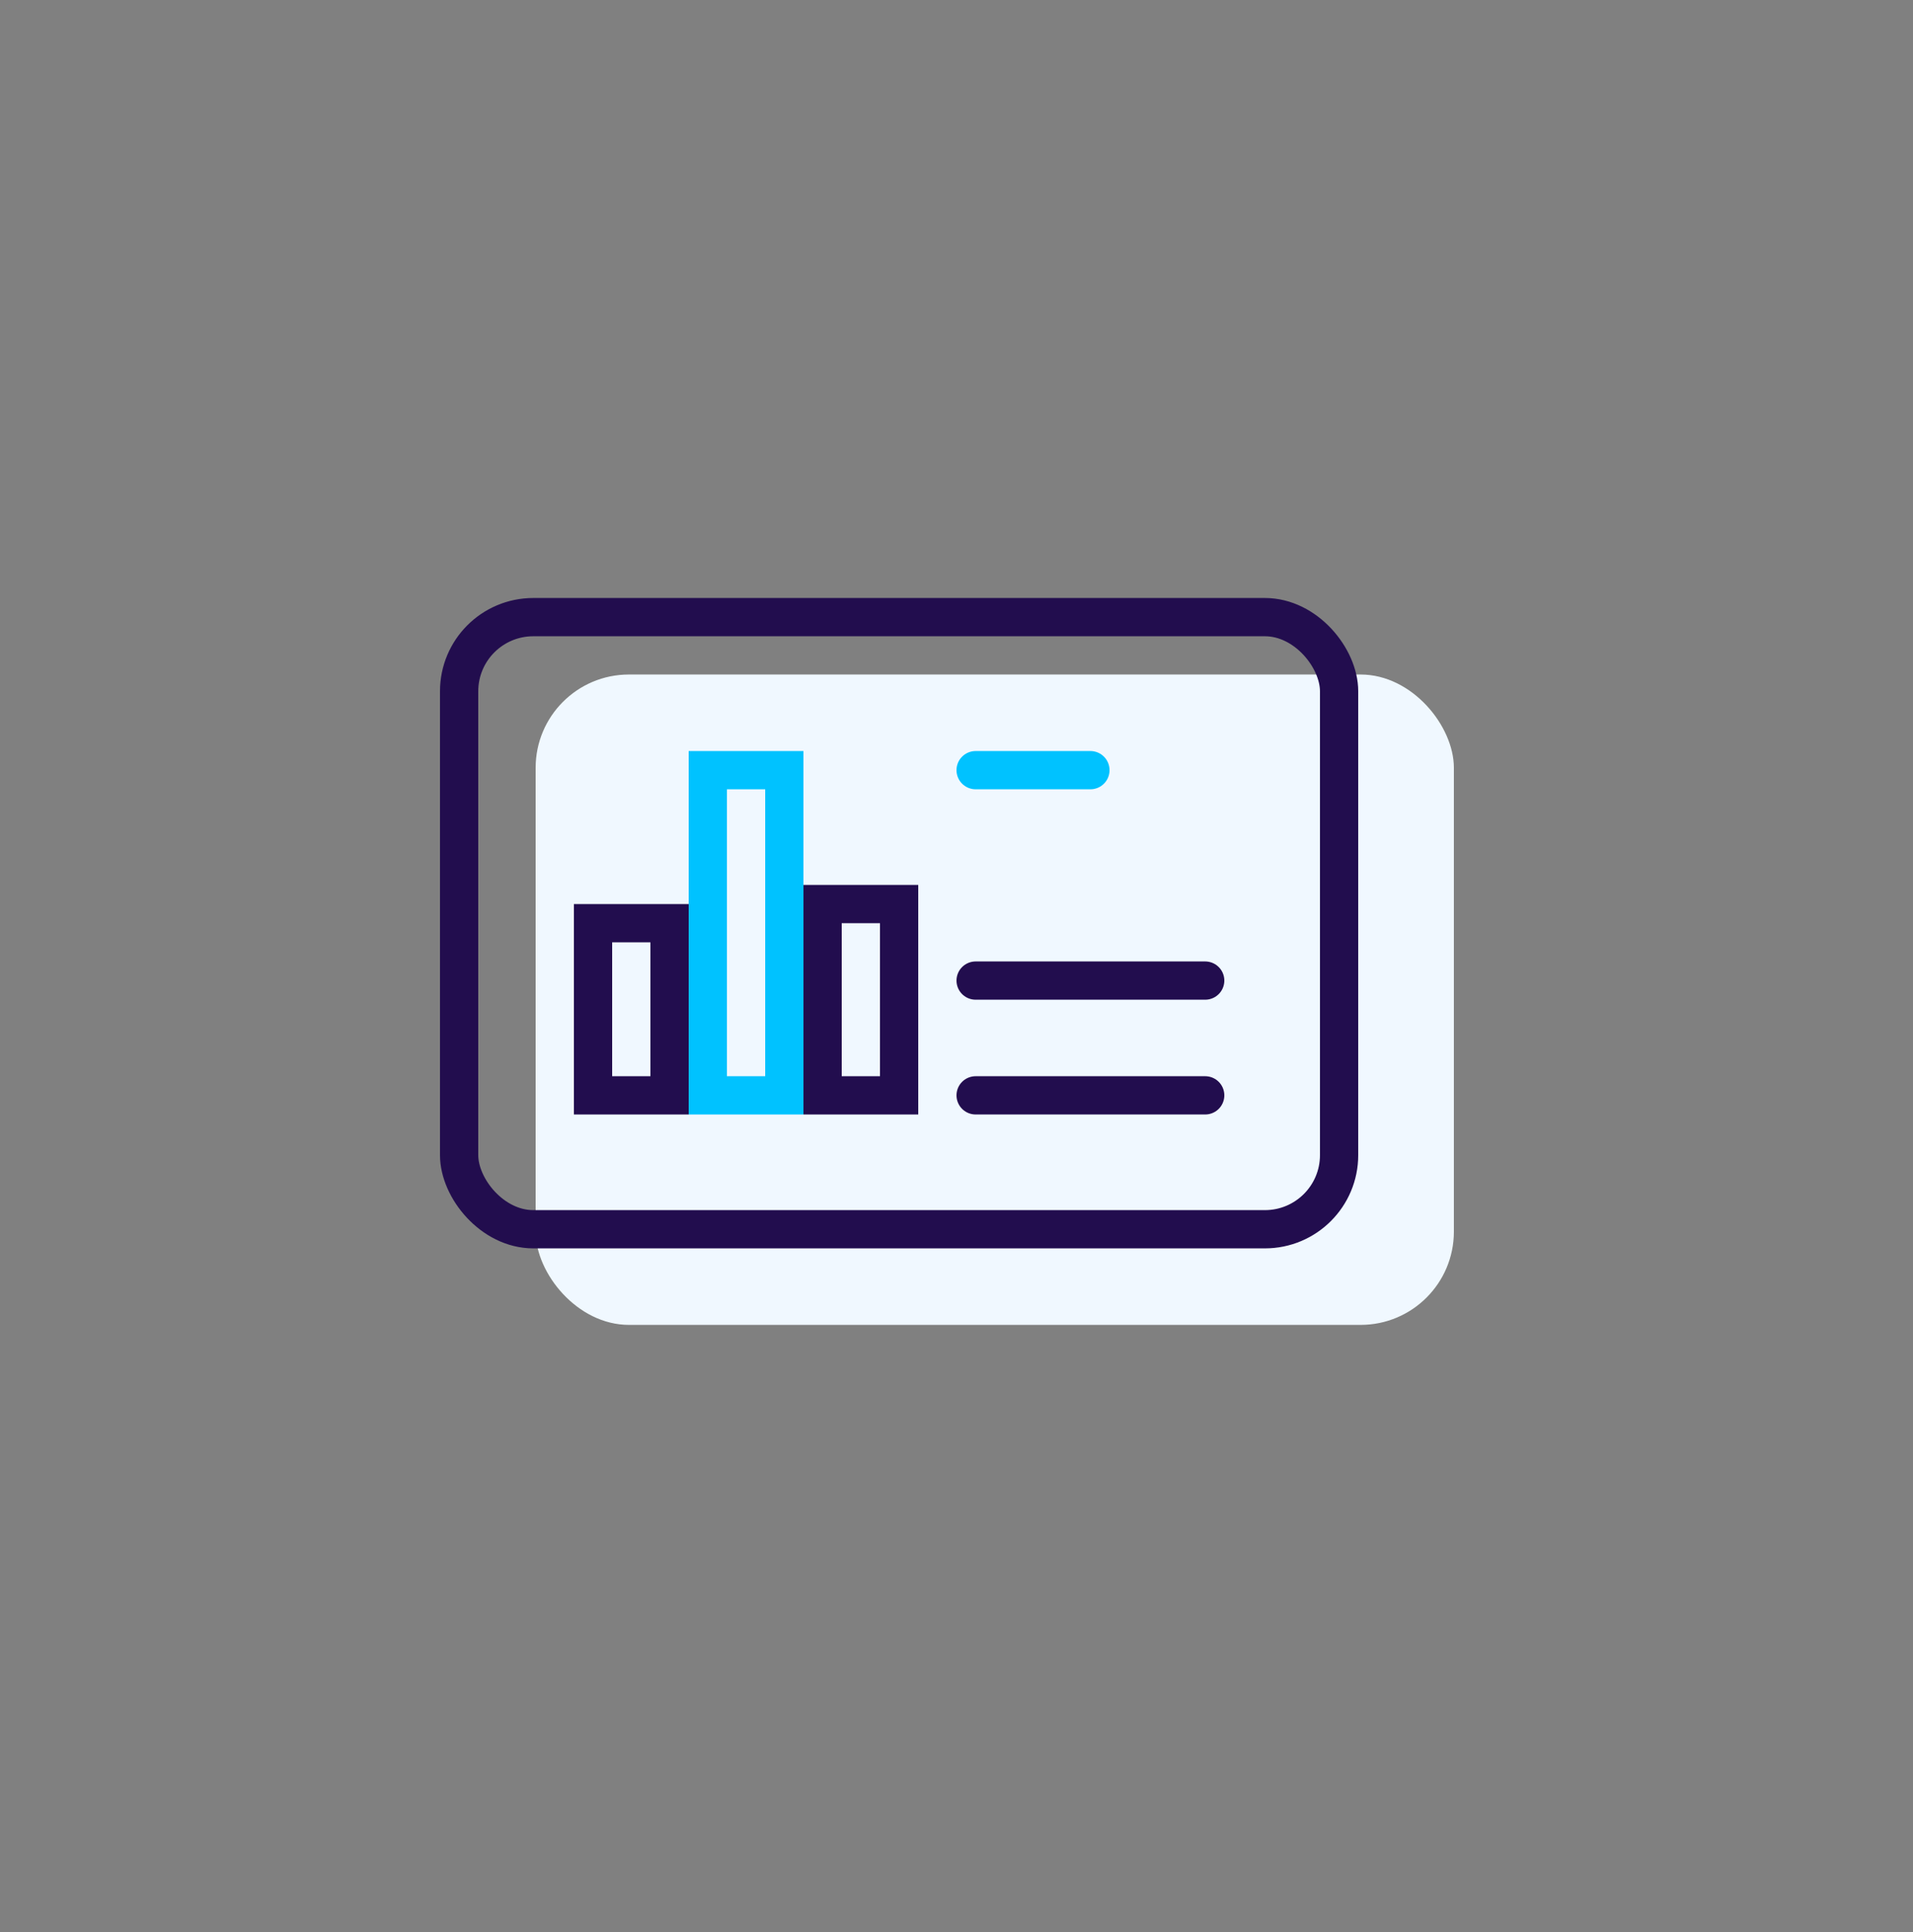 <svg width="100" height="101" viewBox="0 0 100 101" fill="none" xmlns="http://www.w3.org/2000/svg">
<rect x="0" y="0" width="100" height="101" fill="#808080" stroke="none"/>
<rect x="28" y="35.262" width="48" height="34" rx="4.876" fill="#F0F8FF"/>
<rect x="24" y="32.262" width="46" height="32" rx="3.876" stroke="#220D4E" stroke-width="2"/>
<path d="M43 47.262H47V57.262H43V47.262Z" stroke="#220D4E" stroke-width="2"/>
<path d="M31 48.262H35V57.262H31V48.262Z" stroke="#220D4E" stroke-width="2"/>
<path d="M37 40.262H41V57.262H37V40.262Z" stroke="#00C2FF" stroke-width="2"/>
<path d="M51 57.262L63 57.262" stroke="#220D4E" stroke-width="2" stroke-linecap="round" stroke-linejoin="round"/>
<path d="M51 51.262L63 51.262" stroke="#220D4E" stroke-width="2" stroke-linecap="round" stroke-linejoin="round"/>
<path d="M51 40.262L57 40.262" stroke="#00C2FF" stroke-width="2" stroke-linecap="round" stroke-linejoin="round"/>
</svg>
